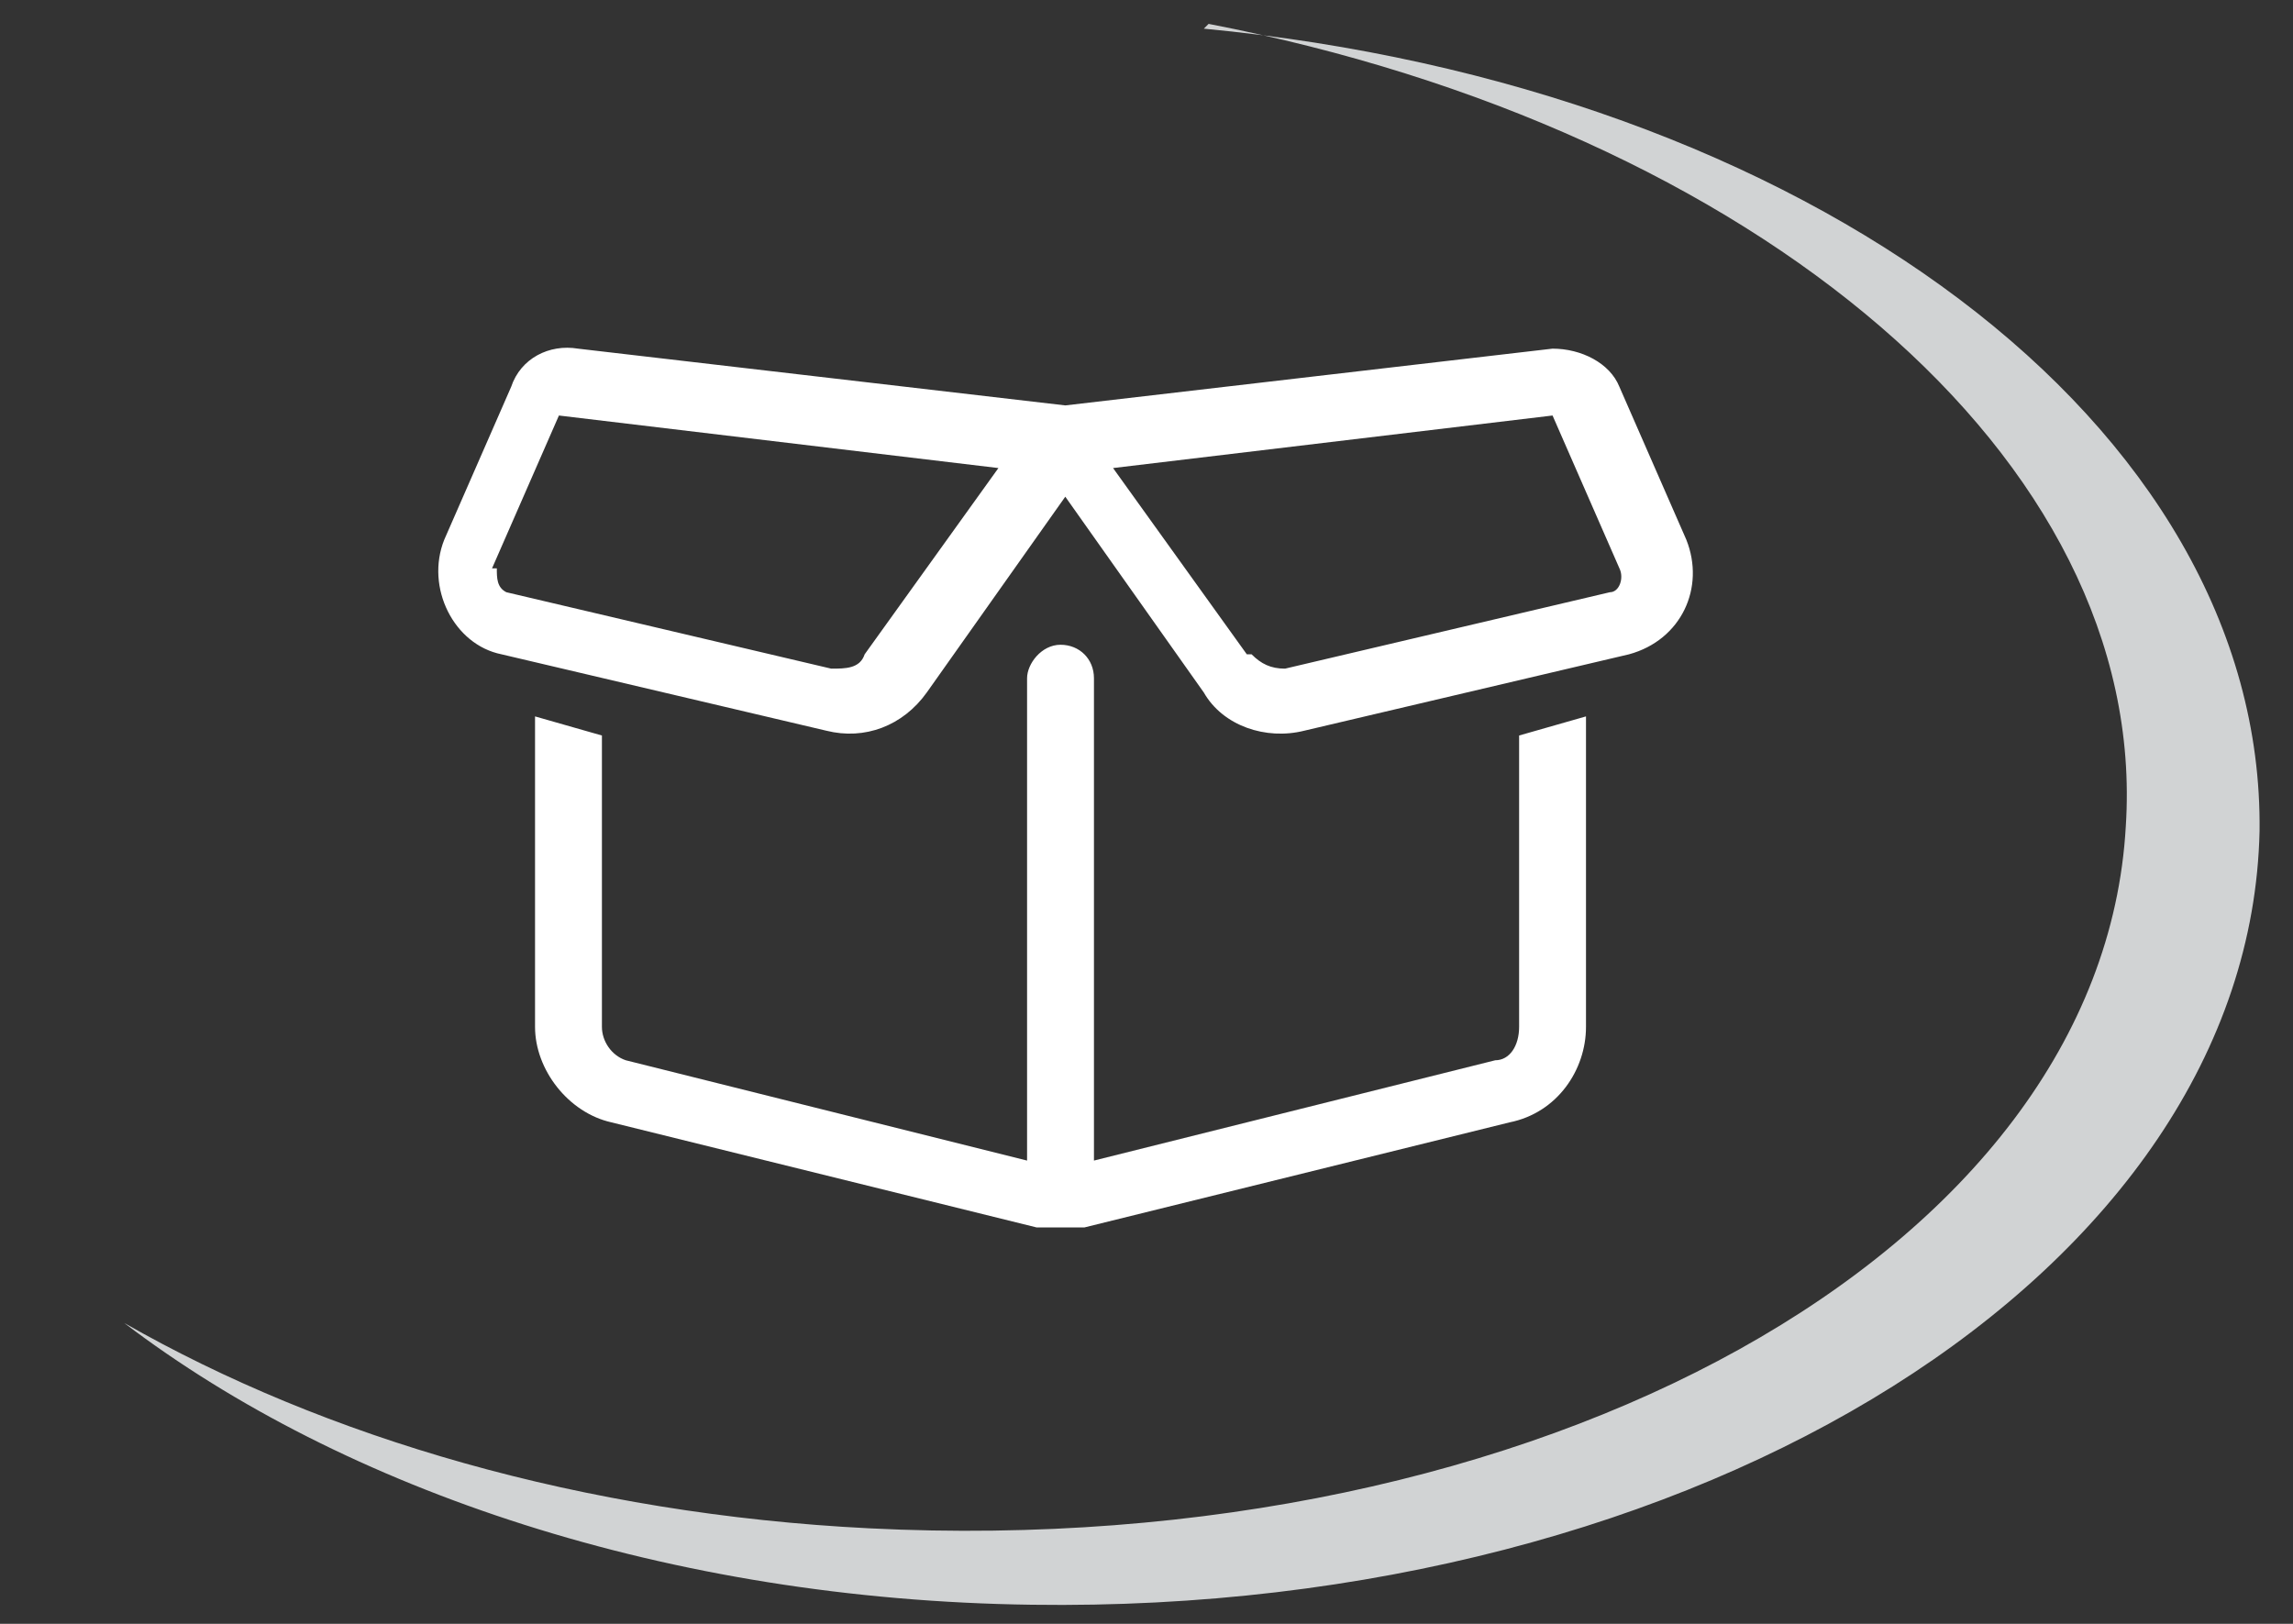 <?xml version="1.0" encoding="UTF-8"?>
<svg id="a" xmlns="http://www.w3.org/2000/svg" version="1.1" viewBox="0 0 48 34">
  <rect x="0" y="0" width="48" height="34" fill="#333333" stroke="none"/>
  <!-- Generator: Adobe Illustrator 29.0.1, SVG Export Plug-In . SVG Version: 2.1.0 Build 192)  -->
  <defs>
    <style>
      .st0 {
        fill: #d1d3d4;
      }

      .st1 {
        isolation: isolate;
      }

      .st2 {
        fill: #fff;
      }
    </style>
  </defs>
  <path class="st0" d="M25.3.5c11.4,2.2,19.7,9.1,19.2,16.8-.5,8.9-12.3,15.4-26.3,14.7-6-.3-11.4-1.9-15.6-4.3,4.6,3.5,11.4,5.8,19,5.9,14,.2,25.5-7,25.7-16.2.1-8.5-9.5-15.6-22.1-16.8Z"/>
  <g class="st1">
    <g class="st1">
      <path class="st2" d="M22.2,8.5l10.3-1.2c.6,0,1.2.3,1.4.8l1.4,3.2c.4,1-.1,2.1-1.2,2.4l-6.8,1.6c-.8.2-1.7-.1-2.1-.8l-2.9-4.1-2.9,4.1c-.5.7-1.3,1-2.1.8l-6.8-1.6c-1-.2-1.6-1.4-1.2-2.4l1.4-3.2c.2-.6.8-.9,1.4-.8l10.3,1.2ZM10.4,11.9c0,.2,0,.4.2.5l6.8,1.6c.3,0,.6,0,.7-.3l2.8-3.9-9.2-1.1-1.4,3.2ZM31.8,15.4l1.4-.4v6.5c0,.9-.6,1.8-1.6,2l-8.9,2.2c-.3,0-.7,0-1,0l-8.9-2.2c-.9-.2-1.6-1.1-1.6-2v-6.5l1.4.4v6.1c0,.3.2.6.5.7l8.4,2.1v-10.1c0-.3.3-.7.7-.7s.7.3.7.7v10.1l8.4-2.1c.3,0,.5-.3.5-.7v-6.1ZM26.2,13.7c.2.2.4.3.7.3l6.8-1.6c.2,0,.3-.3.2-.5l-1.4-3.2-9.2,1.1,2.8,3.9Z"/>
    </g>
  </g>
</svg>
